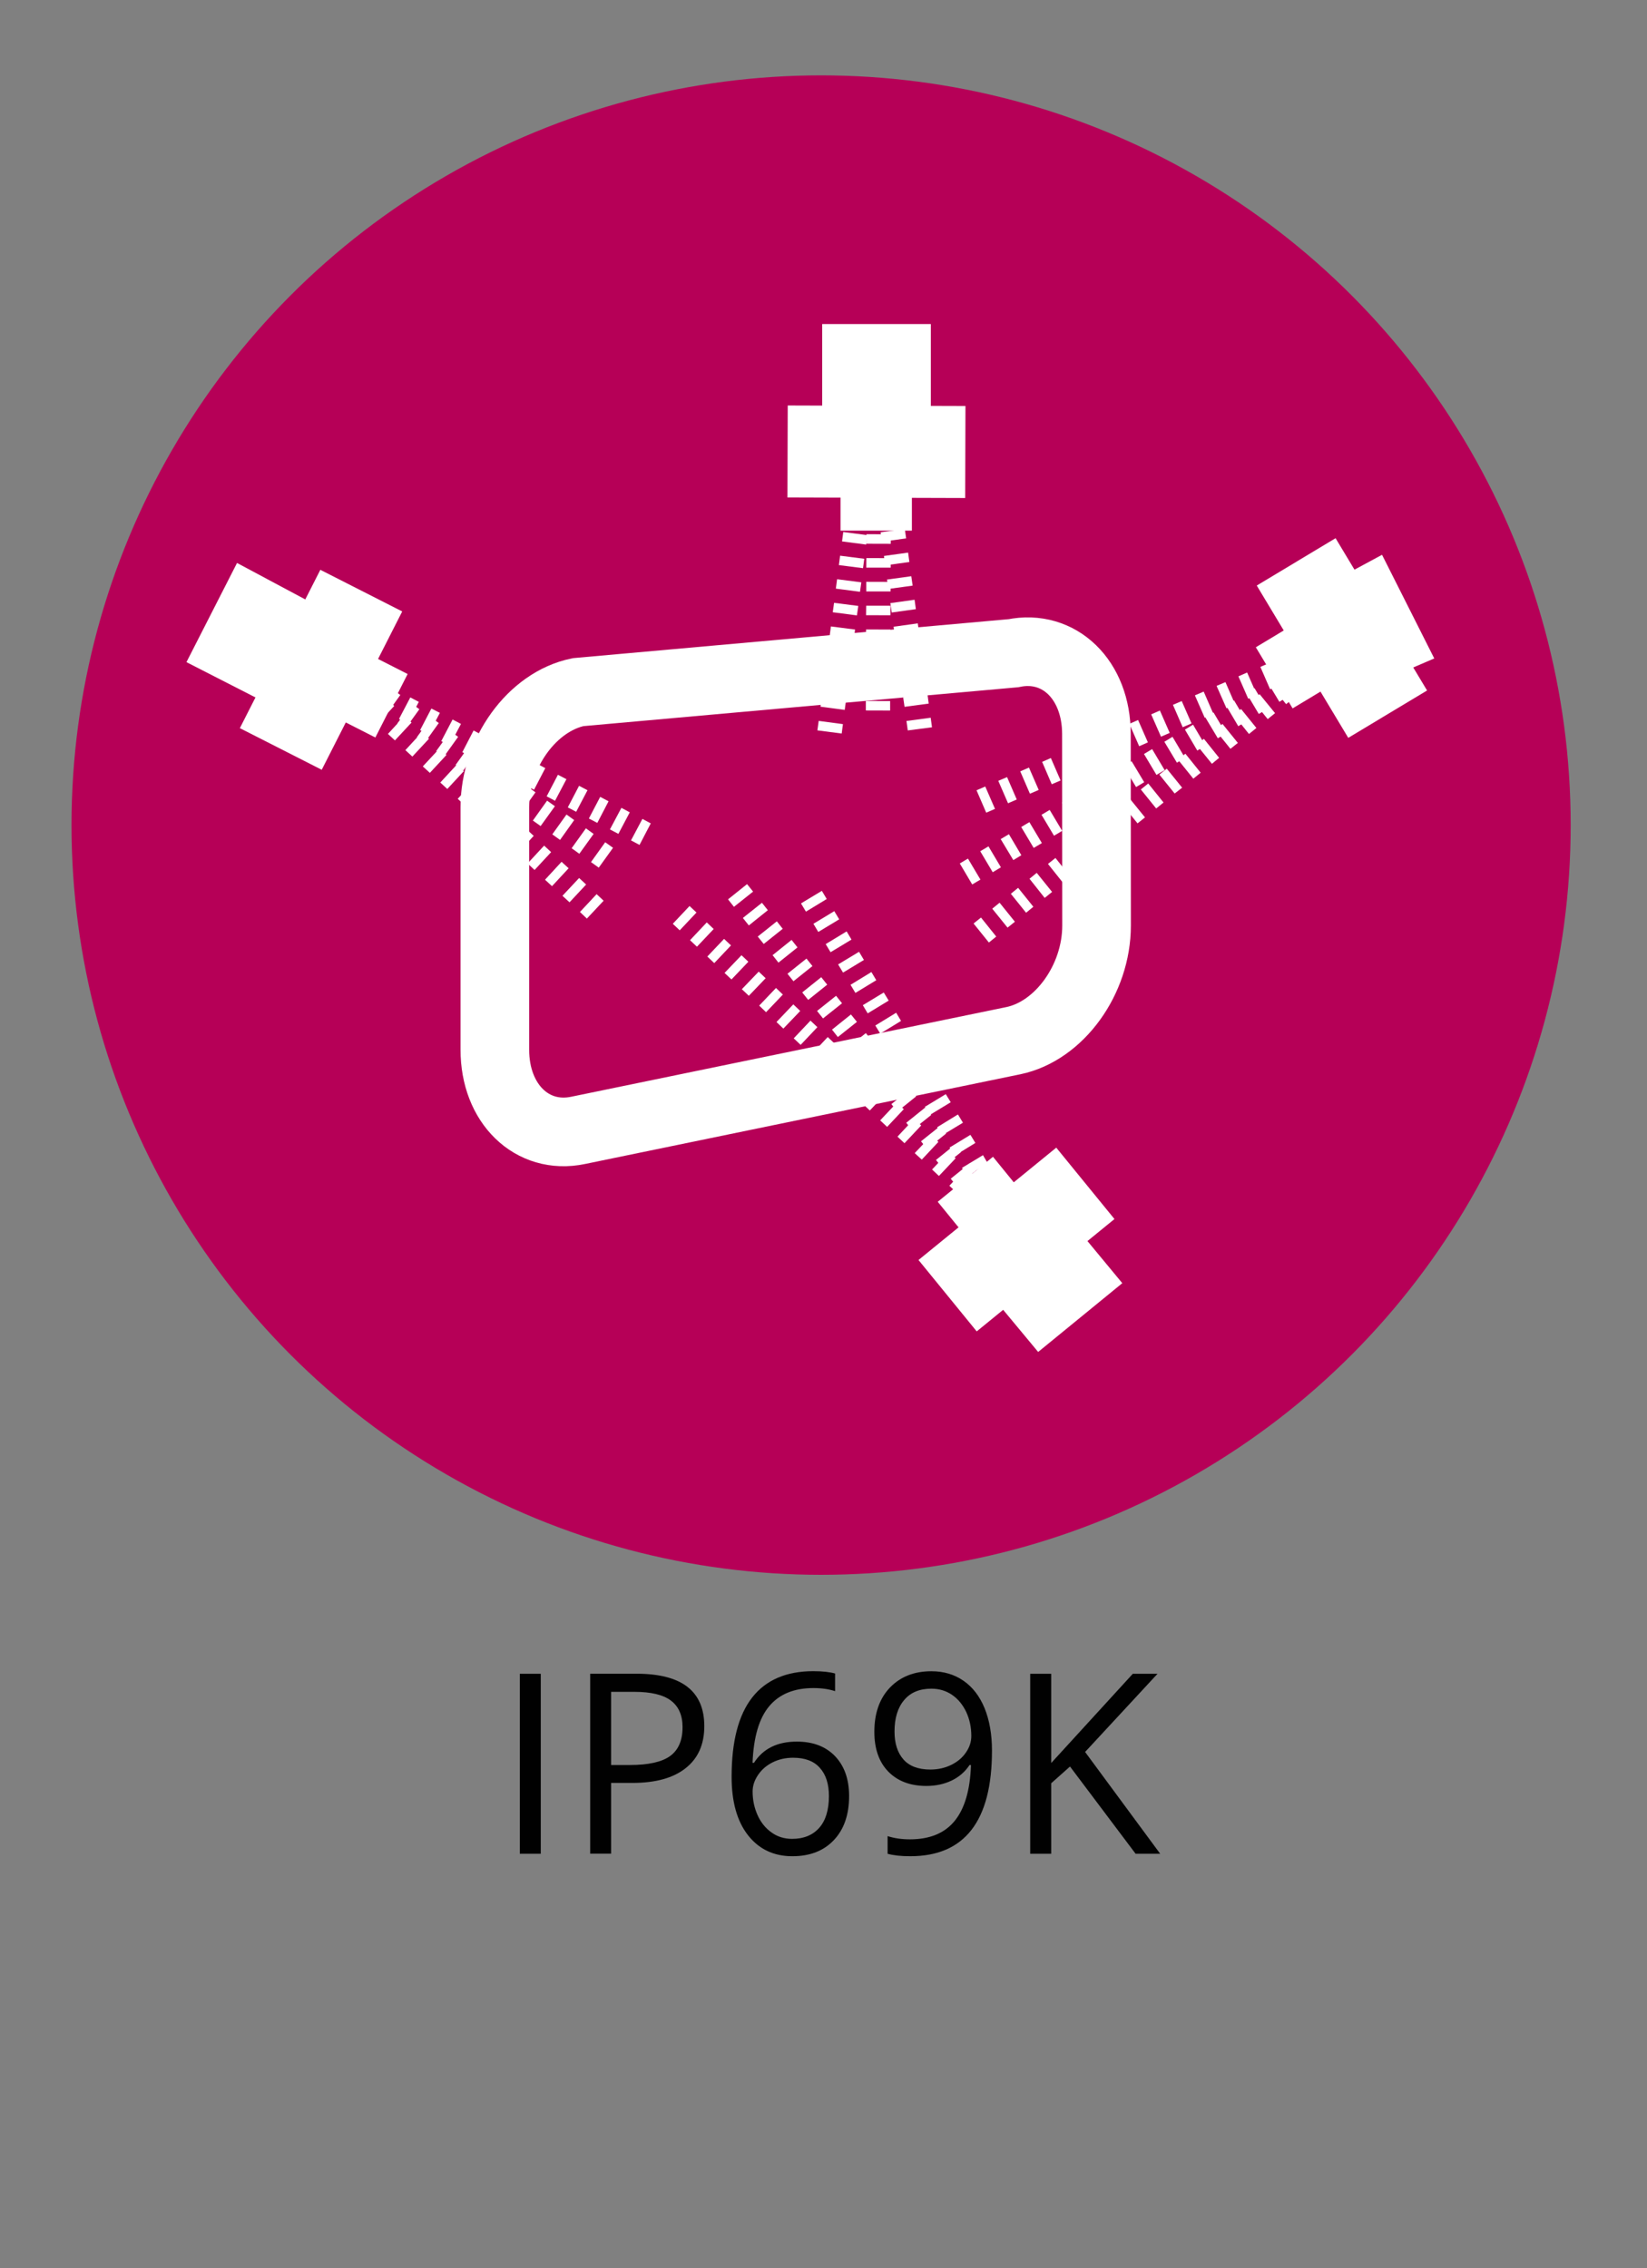 <?xml version="1.0" encoding="utf-8"?>
<!-- Generator: Adobe Illustrator 16.0.3, SVG Export Plug-In . SVG Version: 6.00 Build 0)  -->
<!DOCTYPE svg PUBLIC "-//W3C//DTD SVG 1.1//EN" "http://www.w3.org/Graphics/SVG/1.1/DTD/svg11.dtd">
<svg version="1.1" id="圖層_1" xmlns="http://www.w3.org/2000/svg" xmlns:xlink="http://www.w3.org/1999/xlink" x="0px" y="0px"
	 width="24px" height="33.047px" viewBox="0 0 24 33.047" enable-background="new 0 0 24 33.047" xml:space="preserve">
<rect x="0" y="0" width="24" height="33.047" fill="#808080" stroke="none"/>
<circle fill="#B60057" cx="11.965" cy="12.021" r="10.923"/>
<g enable-background="new    ">
	<path fill="#010101" d="M7.575,27.008v-2.622H7.88v2.622H7.575z"/>
	<path fill="#010101" d="M10.263,25.149c0,0.266-0.091,0.47-0.272,0.612c-0.181,0.144-0.44,0.215-0.777,0.215H8.905v1.031H8.6
		v-2.622h0.68C9.935,24.386,10.263,24.64,10.263,25.149z M8.905,25.715h0.274c0.27,0,0.466-0.044,0.586-0.131
		c0.121-0.088,0.181-0.228,0.181-0.42c0-0.174-0.057-0.303-0.17-0.388c-0.113-0.085-0.291-0.127-0.531-0.127H8.905V25.715z"/>
	<path fill="#010101" d="M10.661,25.887c0-0.516,0.1-0.9,0.3-1.156c0.2-0.255,0.497-0.383,0.889-0.383
		c0.135,0,0.242,0.012,0.319,0.034v0.257c-0.092-0.03-0.197-0.045-0.315-0.045c-0.281,0-0.496,0.087-0.644,0.263
		c-0.148,0.175-0.229,0.45-0.244,0.826h0.021c0.132-0.206,0.34-0.309,0.625-0.309c0.235,0,0.421,0.071,0.557,0.213
		c0.136,0.143,0.204,0.336,0.204,0.58c0,0.272-0.074,0.486-0.223,0.643s-0.35,0.234-0.604,0.234c-0.271,0-0.487-0.103-0.646-0.306
		C10.74,26.534,10.661,26.25,10.661,25.887z M11.542,26.791c0.169,0,0.301-0.054,0.396-0.161c0.094-0.106,0.141-0.262,0.141-0.463
		c0-0.174-0.043-0.311-0.131-0.409c-0.087-0.1-0.218-0.149-0.391-0.149c-0.107,0-0.207,0.022-0.296,0.066
		c-0.09,0.045-0.161,0.105-0.214,0.184c-0.053,0.077-0.08,0.158-0.08,0.242c0,0.123,0.024,0.237,0.072,0.344
		s0.116,0.191,0.204,0.253C11.329,26.76,11.429,26.791,11.542,26.791z"/>
	<path fill="#010101" d="M14.455,25.505c0,1.025-0.397,1.539-1.191,1.539c-0.139,0-0.249-0.013-0.33-0.036v-0.257
		c0.096,0.031,0.204,0.047,0.326,0.047c0.287,0,0.504-0.089,0.65-0.267s0.227-0.449,0.239-0.816h-0.021
		c-0.065,0.099-0.153,0.175-0.262,0.227s-0.231,0.078-0.368,0.078c-0.231,0-0.416-0.069-0.553-0.208
		c-0.136-0.139-0.204-0.333-0.204-0.581c0-0.272,0.077-0.488,0.229-0.646c0.152-0.157,0.353-0.236,0.602-0.236
		c0.178,0,0.334,0.046,0.467,0.138c0.133,0.091,0.236,0.225,0.308,0.399C14.418,25.061,14.455,25.267,14.455,25.505z M13.572,24.603
		c-0.172,0-0.304,0.055-0.396,0.165c-0.094,0.11-0.141,0.263-0.141,0.459c0,0.172,0.043,0.308,0.129,0.406
		c0.087,0.099,0.218,0.148,0.394,0.148c0.108,0,0.209-0.022,0.3-0.066c0.092-0.045,0.164-0.104,0.217-0.182
		c0.053-0.076,0.079-0.156,0.079-0.24c0-0.126-0.024-0.241-0.073-0.348c-0.05-0.106-0.118-0.19-0.206-0.251
		C13.786,24.633,13.686,24.603,13.572,24.603z"/>
	<path fill="#010101" d="M16.906,27.008h-0.358l-0.956-1.271l-0.274,0.244v1.027h-0.306v-2.622h0.306v1.3l1.189-1.3h0.36
		l-1.055,1.139L16.906,27.008z"/>
</g>
<g>
	<polygon fill="#FFFFFF" points="5.196,9.133 4.477,10.547 2.717,9.647 3.454,8.202 	"/>
	
		<rect x="4.871" y="9.775" transform="matrix(-0.453 0.891 -0.891 -0.453 16.856 9.908)" fill="#FFFFFF" width="1.038" height="0.695"/>
	
		<rect x="3.379" y="9.089" transform="matrix(-0.453 0.891 -0.891 -0.453 15.49 10.015)" fill="#FFFFFF" width="2.589" height="1.339"/>
	<path fill="none" stroke="#FFFFFF" d="M15.979,13.485c0,0.788-0.543,1.538-1.213,1.677l-6.343,1.307
		c-0.67,0.139-1.213-0.389-1.212-1.176v-3.532c0-0.788,0.543-1.539,1.214-1.677l6.341-0.567c0.67-0.138,1.211,0.389,1.211,1.177
		L15.979,13.485z"/>
</g>
<g>
	<polygon fill="#FFFFFF" points="19.805,10.063 18.986,8.705 20.139,8.083 20.9,9.593 	"/>
	
		<rect x="18.343" y="9.357" transform="matrix(-0.516 -0.857 0.857 -0.516 20.282 30.869)" fill="#FFFFFF" width="1.039" height="0.693"/>
	
		<rect x="18.257" y="8.621" transform="matrix(-0.515 -0.857 0.857 -0.515 21.661 30.836)" fill="#FFFFFF" width="2.589" height="1.34"/>
	<polygon fill="#FFFFFF" points="14.077,18.432 15.307,17.43 16.354,18.695 15.128,19.697 	"/>
	
		<rect x="13.781" y="17.102" transform="matrix(0.775 -0.631 0.631 0.775 -7.807 12.951)" fill="#FFFFFF" width="1.039" height="0.693"/>
	
		<rect x="13.514" y="17.399" transform="matrix(0.775 -0.632 0.632 0.775 -8.085 13.414)" fill="#FFFFFF" width="2.59" height="1.342"/>
	<rect x="12.627" y="6.464" fill="#FFFFFF" width="0.354" height="0.071"/>
	<path fill="#FFFFFF" d="M12.971,10.352l-0.354-0.001v-0.138l0.354,0.001V10.352z M12.973,10.005l-0.355-0.001l0.001-0.139h0.354
		V10.005z M12.973,9.658l-0.354-0.001V9.518l0.354,0.001V9.658z M12.975,9.311H12.62v-0.14l0.354,0.001V9.311z M12.975,8.964
		L12.62,8.963l0.002-0.138h0.354L12.975,8.964z M12.977,8.617h-0.354v-0.14l0.354,0.001V8.617z M12.979,8.27h-0.356l0.001-0.139
		l0.355,0.001V8.27z M12.979,7.923l-0.354-0.001l0.001-0.139l0.354,0.001V7.923z M12.979,7.576h-0.354V7.437h0.355L12.979,7.576z
		 M12.98,7.229h-0.355v-0.14h0.355V7.229z M12.98,6.882l-0.355-0.001l0.001-0.138h0.354V6.882z"/>
	
		<rect x="12.452" y="6.464" transform="matrix(-0.992 -0.131 0.131 -0.992 24.303 14.59)" fill="#FFFFFF" width="0.356" height="0.07"/>
	<path fill="#FFFFFF" d="M12.265,10.687l-0.354-0.046l0.019-0.138l0.353,0.047L12.265,10.687z M12.309,10.343l-0.353-0.047
		l0.019-0.138l0.353,0.047L12.309,10.343z M12.353,9.998l-0.352-0.045l0.018-0.138l0.353,0.045L12.353,9.998z M12.397,9.654
		l-0.353-0.045l0.019-0.138l0.353,0.046L12.397,9.654z M12.442,9.31L12.09,9.264l0.018-0.137l0.352,0.045L12.442,9.31z
		 M12.487,8.966L12.135,8.92l0.019-0.137l0.353,0.045L12.487,8.966z M12.532,8.622L12.18,8.576l0.018-0.137l0.353,0.045
		L12.532,8.622z M12.576,8.278l-0.352-0.045l0.018-0.137l0.352,0.045L12.576,8.278z M12.621,7.934L12.27,7.888l0.018-0.137
		l0.353,0.046L12.621,7.934z M12.666,7.59l-0.352-0.046l0.018-0.137l0.352,0.046L12.666,7.59z M12.711,7.246L12.359,7.2l0.017-0.137
		l0.353,0.045L12.711,7.246z M12.756,6.901l-0.353-0.045l0.018-0.138l0.353,0.045L12.756,6.901z"/>
	
		<rect x="12.658" y="6.423" transform="matrix(-0.991 0.135 -0.135 -0.991 26.424 11.131)" fill="#FFFFFF" width="0.356" height="0.071"/>
	<path fill="#FFFFFF" d="M13.581,10.596l-0.353,0.046l-0.019-0.138l0.353-0.047L13.581,10.596z M13.533,10.251l-0.352,0.047
		l-0.02-0.138l0.354-0.047L13.533,10.251z M13.486,9.907l-0.353,0.049l-0.019-0.138l0.352-0.048L13.486,9.907z M13.439,9.563
		l-0.353,0.049l-0.021-0.137l0.353-0.049L13.439,9.563z M13.393,9.219l-0.352,0.049l-0.02-0.137l0.353-0.049L13.393,9.219z
		 M13.346,8.875l-0.352,0.049l-0.02-0.137l0.353-0.049L13.346,8.875z M13.299,8.532l-0.354,0.049l-0.02-0.137l0.354-0.049
		L13.299,8.532z M13.251,8.188l-0.353,0.049L12.881,8.1l0.352-0.049L13.251,8.188z M13.204,7.844l-0.353,0.049l-0.019-0.138
		l0.353-0.048L13.204,7.844z M13.157,7.5l-0.353,0.048l-0.02-0.137l0.352-0.048L13.157,7.5z M13.109,7.157l-0.353,0.047
		l-0.019-0.137l0.352-0.048L13.109,7.157z M13.063,6.813l-0.352,0.048l-0.02-0.137l0.353-0.048L13.063,6.813z"/>
	
		<rect x="18.7" y="9.841" transform="matrix(-0.515 -0.857 0.857 -0.515 20.131 31.148)" fill="#FFFFFF" width="0.357" height="0.074"/>
	<path fill="#FFFFFF" d="M14.167,12.886l-0.181-0.306l0.119-0.071l0.182,0.306L14.167,12.886z M14.466,12.708l-0.182-0.306
		l0.12-0.071l0.181,0.305L14.466,12.708z M14.766,12.531l-0.184-0.306l0.12-0.071l0.181,0.306L14.766,12.531z M15.063,12.354
		l-0.182-0.305L15,11.978l0.182,0.305L15.063,12.354z M15.359,12.176l-0.182-0.305l0.119-0.071l0.182,0.305L15.359,12.176z
		 M15.658,11.998l-0.182-0.304l0.119-0.072l0.182,0.306L15.658,11.998z M15.956,11.821l-0.183-0.305l0.121-0.071l0.182,0.305
		L15.956,11.821z M16.255,11.644l-0.182-0.305l0.118-0.072l0.183,0.306L16.255,11.644z M16.555,11.467l-0.183-0.306l0.118-0.07
		l0.183,0.305L16.555,11.467z M16.852,11.29l-0.182-0.305l0.119-0.071l0.182,0.306L16.852,11.29z M17.15,11.112l-0.183-0.305
		l0.119-0.072l0.181,0.306L17.15,11.112z M17.447,10.935l-0.18-0.305l0.118-0.072l0.181,0.306L17.447,10.935z M17.746,10.756
		l-0.182-0.304l0.119-0.072l0.182,0.306L17.746,10.756z M18.044,10.58l-0.181-0.306l0.119-0.07l0.182,0.305L18.044,10.58z
		 M18.343,10.402l-0.182-0.305l0.12-0.071l0.181,0.306L18.343,10.402z M18.643,10.225L18.459,9.92l0.12-0.071l0.181,0.305
		L18.643,10.225z"/>
	
		<rect x="18.61" y="9.69" transform="matrix(-0.398 -0.917 0.917 -0.398 17.337 30.832)" fill="#FFFFFF" width="0.356" height="0.071"/>
	<path fill="#FFFFFF" d="M14.371,11.84l-0.141-0.326l0.127-0.055l0.142,0.326L14.371,11.84z M14.689,11.703l-0.142-0.327
		l0.128-0.054l0.141,0.326L14.689,11.703z M15.008,11.564l-0.141-0.326l0.127-0.055l0.142,0.326L15.008,11.564z M15.326,11.426
		L15.186,11.1l0.127-0.056l0.142,0.327L15.326,11.426z M15.645,11.287l-0.142-0.326l0.127-0.055l0.142,0.326L15.645,11.287z
		 M15.963,11.148l-0.143-0.326l0.129-0.055l0.141,0.326L15.963,11.148z M16.281,11.01l-0.143-0.326l0.127-0.055l0.143,0.325
		L16.281,11.01z M16.6,10.872l-0.143-0.326l0.127-0.056l0.143,0.326L16.6,10.872z M16.918,10.733l-0.143-0.325l0.127-0.056
		l0.143,0.326L16.918,10.733z M17.234,10.595l-0.142-0.326l0.128-0.055l0.143,0.326L17.234,10.595z M17.555,10.457l-0.143-0.326
		l0.128-0.055l0.142,0.326L17.555,10.457z M17.872,10.319l-0.144-0.326l0.129-0.055l0.142,0.326L17.872,10.319z M18.189,10.18
		l-0.143-0.326l0.127-0.056l0.143,0.326L18.189,10.18z M18.508,10.042l-0.142-0.326l0.128-0.055l0.142,0.326L18.508,10.042z"/>
	
		<rect x="18.752" y="9.847" transform="matrix(-0.623 -0.782 0.782 -0.623 23 30.844)" fill="#FFFFFF" width="0.354" height="0.07"/>
	<path fill="#FFFFFF" d="M14.41,13.732l-0.223-0.277l0.108-0.087l0.222,0.277L14.41,13.732z M14.682,13.515l-0.223-0.276
		l0.107-0.087l0.223,0.277L14.682,13.515z M14.952,13.298l-0.222-0.276l0.106-0.087l0.222,0.276L14.952,13.298z M15.223,13.082
		l-0.221-0.279l0.105-0.086l0.224,0.278L15.223,13.082z M15.492,12.864l-0.221-0.277L15.38,12.5l0.222,0.278L15.492,12.864z
		 M15.764,12.647l-0.222-0.278l0.108-0.086l0.222,0.278L15.764,12.647z M16.034,12.43l-0.222-0.278l0.108-0.086l0.222,0.278
		L16.034,12.43z M16.307,12.212l-0.224-0.277l0.106-0.086l0.224,0.277L16.307,12.212z M16.576,11.996l-0.223-0.277l0.107-0.087
		l0.225,0.277L16.576,11.996z M16.848,11.779l-0.224-0.277l0.108-0.087l0.223,0.277L16.848,11.779z M17.117,11.561l-0.223-0.276
		l0.108-0.086l0.224,0.277L17.117,11.561z M17.389,11.345l-0.223-0.277l0.107-0.087l0.223,0.277L17.389,11.345z M17.66,11.128
		l-0.225-0.278l0.108-0.086l0.222,0.277L17.66,11.128z M17.93,10.91l-0.223-0.277l0.107-0.086l0.224,0.277L17.93,10.91z
		 M18.2,10.694l-0.222-0.278l0.107-0.086l0.223,0.276L18.2,10.694z M18.473,10.477L18.249,10.2l0.106-0.086l0.225,0.276
		L18.473,10.477z M18.741,10.259L18.52,9.983l0.107-0.087l0.223,0.277L18.741,10.259z"/>
	
		<rect x="14.054" y="17.324" transform="matrix(0.781 -0.624 0.624 0.781 -7.722 12.675)" fill="#FFFFFF" width="0.354" height="0.072"/>
	<path fill="#FFFFFF" d="M10.609,13.103l0.277-0.222l0.088,0.109l-0.279,0.222L10.609,13.103z M10.825,13.374l0.278-0.221
		l0.086,0.108l-0.277,0.222L10.825,13.374z M11.042,13.645l0.278-0.222l0.086,0.109l-0.277,0.221L11.042,13.645z M11.258,13.916
		l0.277-0.222l0.086,0.109l-0.277,0.222L11.258,13.916z M11.475,14.187l0.277-0.221l0.087,0.109l-0.277,0.221L11.475,14.187z
		 M11.69,14.459l0.277-0.222l0.087,0.109l-0.277,0.222L11.69,14.459z M11.906,14.729l0.277-0.221l0.087,0.109l-0.277,0.221
		L11.906,14.729z M12.124,15.001L12.4,14.78l0.087,0.108l-0.278,0.221L12.124,15.001z M12.34,15.273l0.277-0.221l0.086,0.107
		l-0.277,0.222L12.34,15.273z M12.557,15.544l0.277-0.222l0.086,0.108l-0.277,0.222L12.557,15.544z M12.771,15.815l0.277-0.221
		l0.087,0.108l-0.278,0.223L12.771,15.815z M12.989,16.086l0.276-0.222l0.086,0.109l-0.276,0.222L12.989,16.086z M13.206,16.358
		l0.276-0.222l0.088,0.108l-0.278,0.222L13.206,16.358z M13.421,16.628l0.277-0.221l0.088,0.109l-0.278,0.222L13.421,16.628z
		 M13.639,16.9l0.276-0.222l0.087,0.109l-0.277,0.221L13.639,16.9z M13.854,17.173l0.277-0.223l0.087,0.108l-0.278,0.221
		L13.854,17.173z"/>
	
		<rect x="14.19" y="17.214" transform="matrix(0.853 -0.523 0.523 0.853 -6.897 10.051)" fill="#FFFFFF" width="0.355" height="0.072"/>
	<path fill="#FFFFFF" d="M11.672,13.162l0.304-0.183l0.071,0.119l-0.303,0.184L11.672,13.162z M11.853,13.459l0.304-0.184
		l0.072,0.119l-0.305,0.184L11.853,13.459z M12.032,13.755l0.305-0.185l0.071,0.119l-0.305,0.184L12.032,13.755z M12.213,14.051
		l0.305-0.184l0.071,0.119l-0.304,0.184L12.213,14.051z M12.394,14.348l0.304-0.186l0.071,0.119l-0.304,0.185L12.394,14.348z
		 M12.573,14.645l0.305-0.185l0.072,0.118l-0.306,0.186L12.573,14.645z M12.755,14.941l0.304-0.186l0.071,0.119l-0.303,0.185
		L12.755,14.941z M12.936,15.236l0.304-0.184l0.071,0.119l-0.304,0.186L12.936,15.236z M13.116,15.534l0.303-0.185l0.072,0.118
		l-0.304,0.185L13.116,15.534z M13.296,15.829l0.304-0.184l0.072,0.118l-0.304,0.185L13.296,15.829z M13.477,16.126l0.305-0.185
		l0.072,0.118l-0.305,0.185L13.477,16.126z M13.656,16.423l0.303-0.186l0.073,0.12l-0.304,0.184L13.656,16.423z M13.837,16.719
		l0.304-0.185l0.072,0.118l-0.303,0.186L13.837,16.719z M14.018,17.015l0.306-0.185l0.069,0.119l-0.303,0.186L14.018,17.015z"/>
	
		<rect x="14.056" y="17.377" transform="matrix(0.691 -0.723 0.723 0.691 -8.189 15.686)" fill="#FFFFFF" width="0.356" height="0.07"/>
	<path fill="#FFFFFF" d="M9.804,13.459l0.244-0.259l0.101,0.095l-0.244,0.259L9.804,13.459z M10.055,13.698l0.244-0.259l0.101,0.096
		l-0.244,0.258L10.055,13.698z M10.307,13.936l0.244-0.257l0.101,0.095l-0.244,0.258L10.307,13.936z M10.558,14.175l0.247-0.258
		l0.1,0.095l-0.246,0.258L10.558,14.175z M10.81,14.412l0.246-0.256l0.101,0.096l-0.245,0.256L10.81,14.412z M11.063,14.651
		l0.245-0.257l0.1,0.096l-0.245,0.257L11.063,14.651z M11.315,14.89l0.245-0.257l0.101,0.096l-0.246,0.257L11.315,14.89z
		 M11.566,15.128l0.244-0.258l0.101,0.095l-0.244,0.258L11.566,15.128z M11.819,15.367l0.243-0.258l0.101,0.096l-0.242,0.258
		L11.819,15.367z M12.07,15.606l0.244-0.259l0.102,0.095l-0.244,0.259L12.07,15.606z M12.322,15.844l0.245-0.258l0.1,0.095
		l-0.242,0.259L12.322,15.844z M12.574,16.084l0.242-0.259l0.104,0.095l-0.245,0.259L12.574,16.084z M12.826,16.323l0.244-0.259
		l0.1,0.096l-0.243,0.258L12.826,16.323z M13.078,16.56l0.242-0.258l0.104,0.095l-0.244,0.259L13.078,16.56z M13.329,16.8
		l0.245-0.258l0.1,0.095l-0.242,0.258L13.329,16.8z M13.582,17.039l0.244-0.26l0.1,0.096l-0.244,0.258L13.582,17.039z
		 M13.834,17.275l0.243-0.257l0.103,0.095l-0.244,0.259L13.834,17.275z"/>
	<rect x="11.981" y="4.721" fill="#FFFFFF" width="1.583" height="1.885"/>
	<rect x="12.248" y="7.037" fill="#FFFFFF" width="1.04" height="0.694"/>
	<rect x="11.476" y="5.912" transform="matrix(-1 -0.003 0.003 -1 25.523 13.202)" fill="#FFFFFF" width="2.59" height="1.34"/>
	
		<rect x="5.519" y="10.218" transform="matrix(-0.583 0.812 -0.812 -0.583 17.348 11.601)" fill="#FFFFFF" width="0.355" height="0.07"/>
	<path fill="#FFFFFF" d="M8.933,12.352l-0.208,0.289L8.612,12.56l0.207-0.289L8.933,12.352z M8.65,12.15l-0.208,0.289L8.33,12.358
		l0.208-0.29L8.65,12.15z M8.367,11.948l-0.206,0.289l-0.113-0.081l0.207-0.289L8.367,11.948z M8.086,11.746l-0.208,0.289
		l-0.113-0.08l0.207-0.29L8.086,11.746z M7.803,11.544l-0.207,0.289l-0.112-0.081l0.208-0.289L7.803,11.544z M7.522,11.342
		l-0.208,0.289l-0.113-0.082l0.207-0.289L7.522,11.342z M7.24,11.14l-0.207,0.289l-0.114-0.081l0.207-0.289L7.24,11.14z
		 M6.957,10.938l-0.206,0.288l-0.112-0.081l0.206-0.288L6.957,10.938z M6.676,10.735l-0.207,0.289l-0.113-0.081l0.208-0.288
		L6.676,10.735z M6.394,10.534l-0.207,0.289l-0.113-0.081l0.208-0.289L6.394,10.534z M6.111,10.333L5.904,10.62l-0.113-0.08
		l0.207-0.29L6.111,10.333z"/>
	
		<rect x="5.417" y="10.361" transform="matrix(-0.68 0.733 -0.733 -0.68 17.023 13.36)" fill="#FFFFFF" width="0.356" height="0.071"/>
	<path fill="#FFFFFF" d="M8.796,13.123l-0.244,0.26l-0.101-0.096l0.243-0.26L8.796,13.123z M8.541,12.887l-0.242,0.259l-0.103-0.095
		l0.243-0.259L8.541,12.887z M8.286,12.65l-0.242,0.261l-0.102-0.094l0.241-0.261L8.286,12.65z M8.031,12.415l-0.241,0.26
		L7.688,12.58l0.241-0.26L8.031,12.415z M7.777,12.178l-0.241,0.261l-0.102-0.094l0.242-0.26L7.777,12.178z M7.522,11.942
		l-0.241,0.261L7.18,12.109l0.24-0.261L7.522,11.942z M7.268,11.707l-0.241,0.261l-0.102-0.095l0.241-0.26L7.268,11.707z
		 M7.013,11.471l-0.241,0.261L6.67,11.638l0.241-0.261L7.013,11.471z M6.759,11.235l-0.241,0.26l-0.102-0.094l0.241-0.261
		L6.759,11.235z M6.506,10.999L6.264,11.26l-0.103-0.094l0.242-0.26L6.506,10.999z M6.251,10.763l-0.242,0.26l-0.102-0.094
		l0.241-0.261L6.251,10.763z M5.997,10.527l-0.242,0.26l-0.102-0.094l0.24-0.261L5.997,10.527z"/>
	
		<rect x="5.503" y="10.17" transform="matrix(-0.465 0.885 -0.885 -0.465 17.358 9.916)" fill="#FFFFFF" width="0.356" height="0.071"/>
	<path fill="#FFFFFF" d="M9.483,11.996L9.319,12.31l-0.124-0.066l0.166-0.313L9.483,11.996z M9.177,11.835l-0.166,0.314
		l-0.123-0.065l0.167-0.314L9.177,11.835z M8.868,11.674l-0.164,0.315l-0.123-0.064l0.165-0.315L8.868,11.674z M8.561,11.513
		l-0.165,0.314l-0.122-0.064l0.164-0.314L8.561,11.513z M8.254,11.352l-0.166,0.315l-0.122-0.065l0.164-0.314L8.254,11.352z
		 M7.946,11.191l-0.164,0.315L7.66,11.441l0.164-0.315L7.946,11.191z M7.639,11.03l-0.164,0.315l-0.123-0.064l0.164-0.315
		L7.639,11.03z M7.333,10.869l-0.166,0.315L7.045,11.12l0.163-0.315L7.333,10.869z M7.024,10.708L6.86,11.023l-0.123-0.064
		l0.164-0.316L7.024,10.708z M6.717,10.547l-0.165,0.314L6.43,10.798l0.165-0.315L6.717,10.547z M6.41,10.386l-0.166,0.315
		l-0.122-0.064l0.164-0.314L6.41,10.386z M6.103,10.226L5.937,10.54l-0.123-0.065l0.165-0.314L6.103,10.226z"/>
</g>
</svg>
